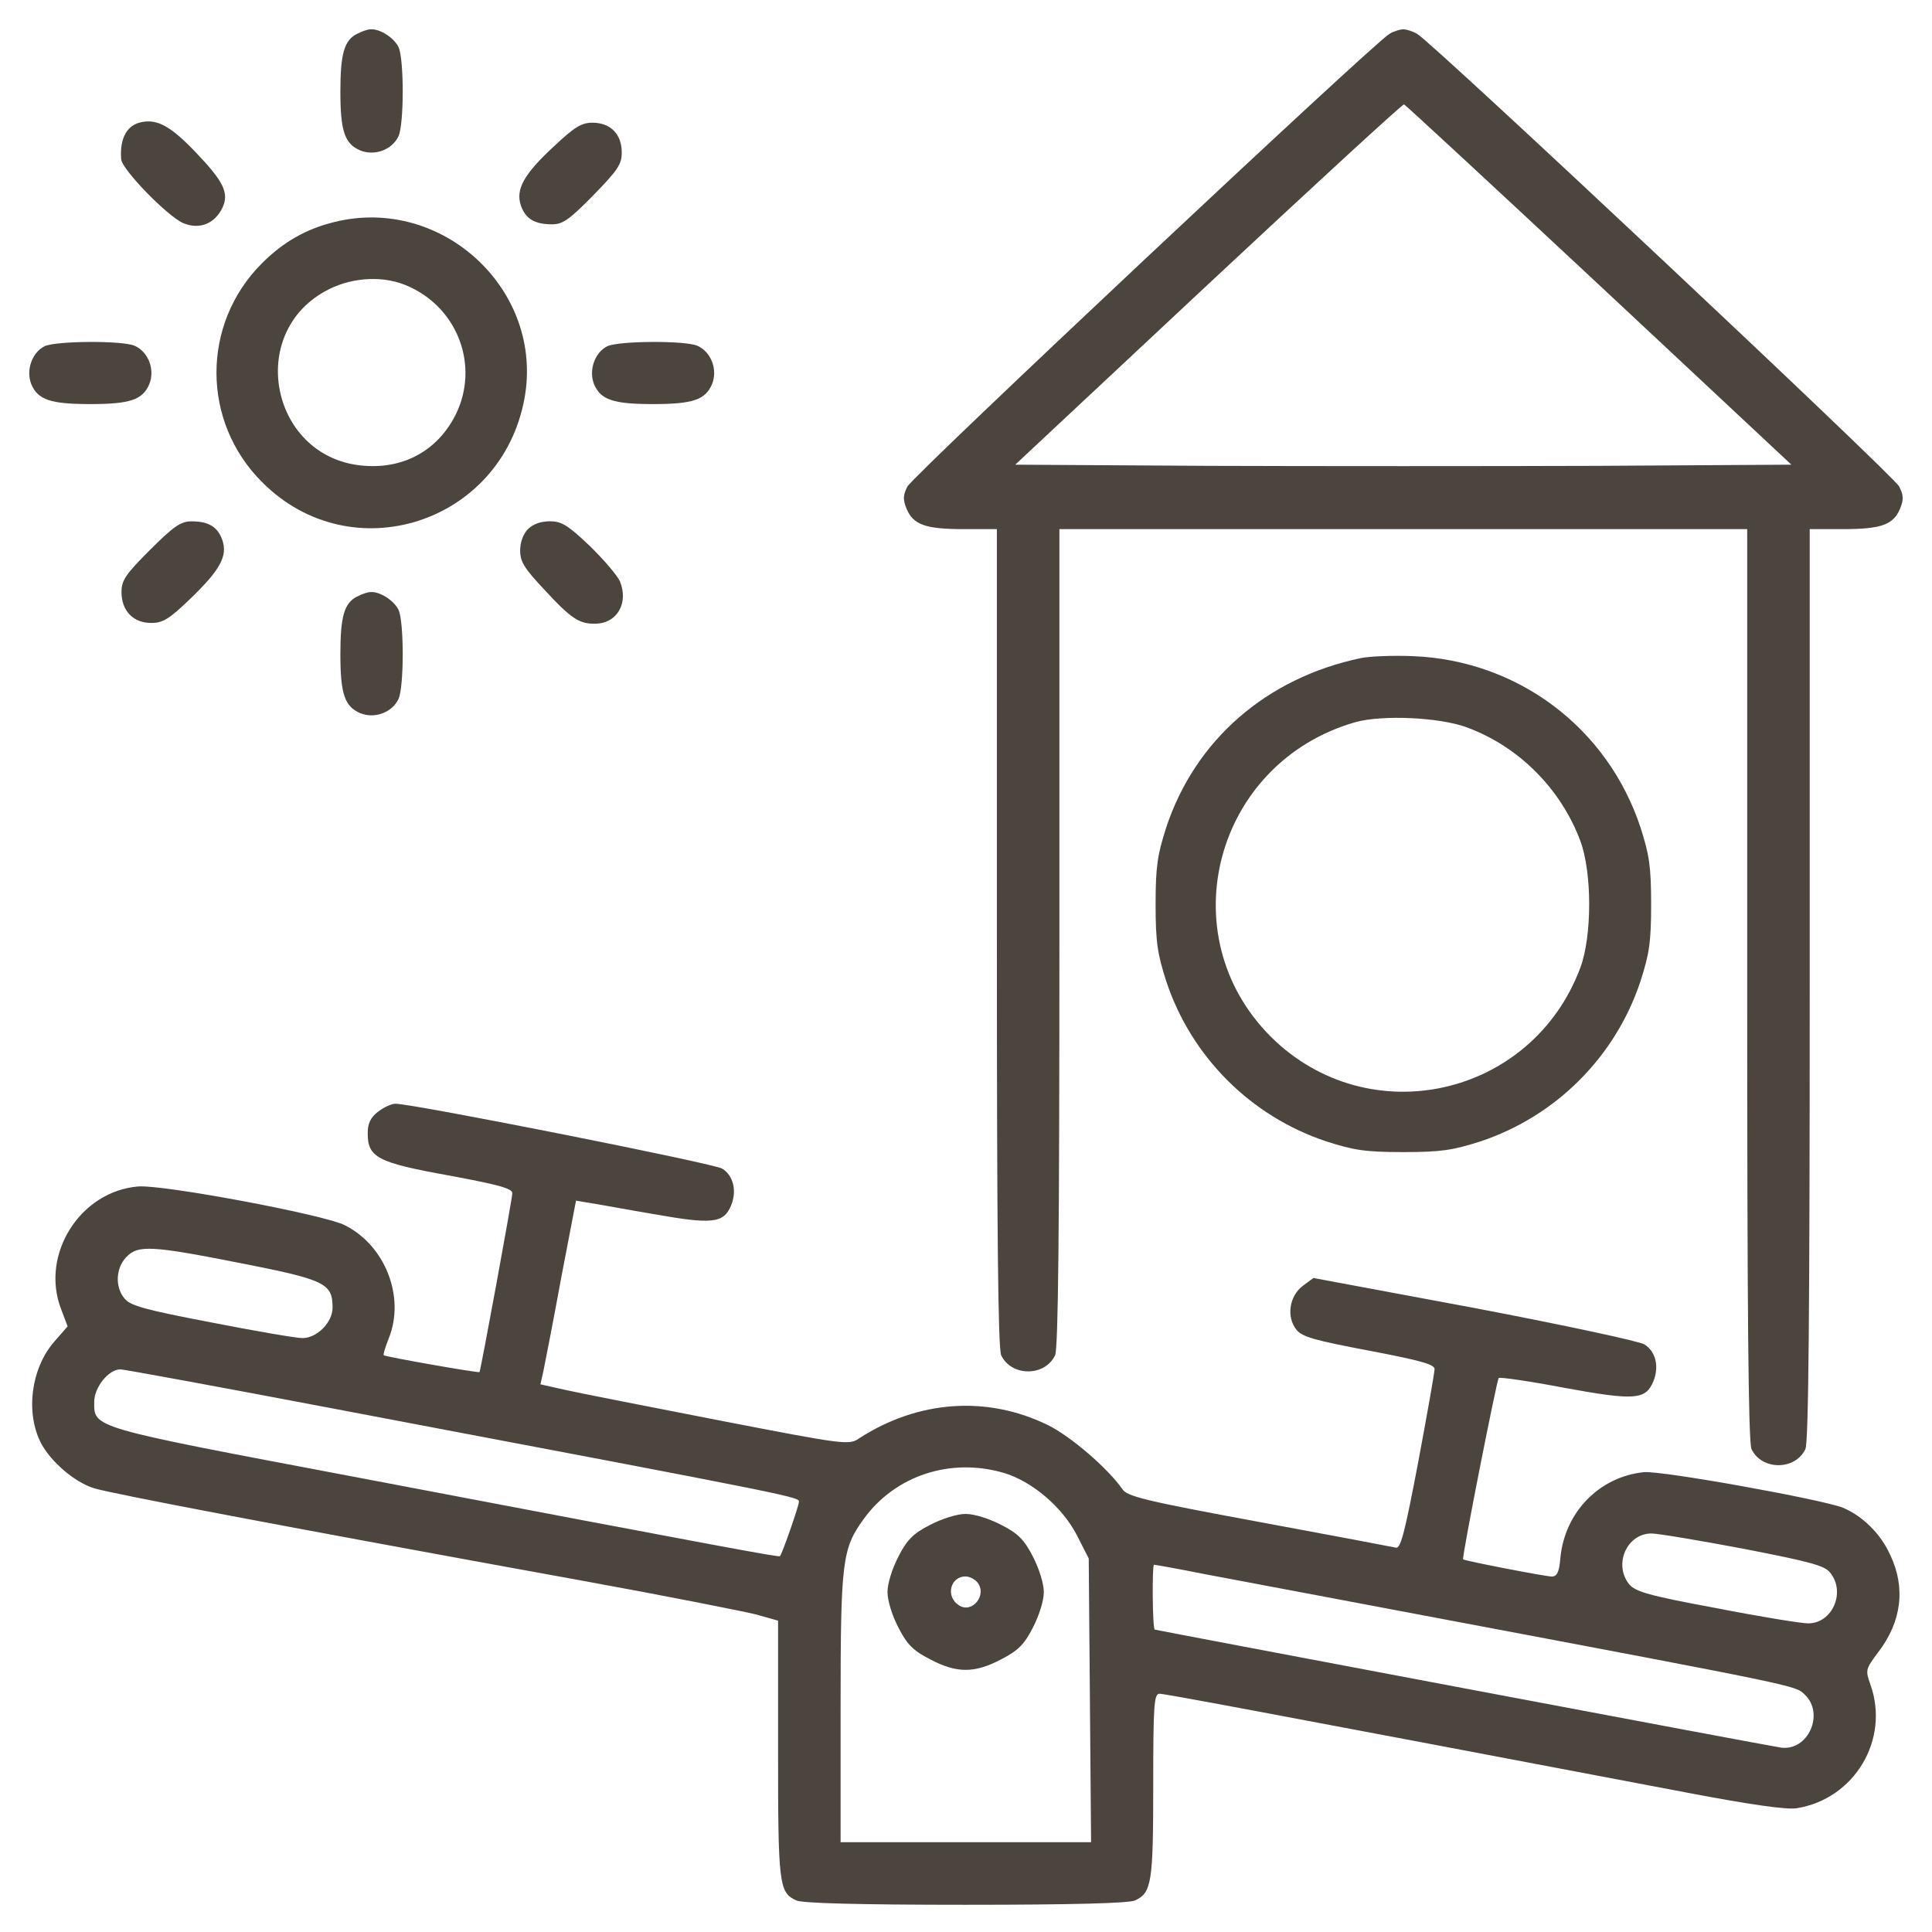 <?xml version="1.0" encoding="UTF-8" standalone="no"?>
<svg
   width="66"
   height="66"
   version="1.1"
   id="svg12"
   xmlns="http://www.w3.org/2000/svg"
   xmlns:svg="http://www.w3.org/2000/svg">
  <defs
     id="defs7" />
  <path
     d="m 12.215,1.148 c -0.454,0.214 -0.587,0.681 -0.587,1.976 0,1.362 0.147,1.789 0.681,2.016 0.494,0.2 1.095,-0.027 1.308,-0.494 0.187,-0.427 0.187,-2.617 0,-3.03 -0.147,-0.32 -0.641,-0.641 -0.961,-0.614 -0.093,0 -0.294,0.067 -0.441,0.147 z"
     id="path18"
     style="fill:#4b453d;fill-opacity:1;stroke-width:0.013" />
  <path
     d="m 47.459,1.162 c -0.534,0.307 -16.274,15.086 -16.461,15.459 -0.147,0.294 -0.16,0.441 -0.027,0.761 0.227,0.547 0.654,0.694 1.949,0.694 h 1.135 v 13.951 c 0,10.079 0.04,14.031 0.147,14.271 0.347,0.734 1.495,0.734 1.842,0 0.107,-0.24 0.147,-4.192 0.147,-14.271 v -13.951 h 11.748 11.748 v 15.553 c 0,11.267 0.04,15.633 0.147,15.873 0.347,0.734 1.495,0.734 1.842,0 0.107,-0.24 0.147,-4.606 0.147,-15.873 v -15.553 h 1.135 c 1.295,0 1.722,-0.147 1.949,-0.694 0.133,-0.32 0.12,-0.467 -0.027,-0.761 -0.187,-0.374 -15.927,-15.152 -16.461,-15.459 -0.147,-0.093 -0.374,-0.16 -0.481,-0.16 -0.107,0 -0.334,0.067 -0.481,0.16 z m 7.169,8.571 6.568,6.141 -6.622,0.04 c -3.658,0.013 -9.612,0.013 -13.27,0 l -6.622,-0.04 6.595,-6.168 c 3.631,-3.391 6.635,-6.154 6.688,-6.141 0.04,0.013 3.044,2.79 6.662,6.168 z"
     id="path19"
     style="fill:#4b453d;fill-opacity:1;stroke-width:0.013" />
  <path
     d="m 4.873,4.166 c -0.521,0.08 -0.788,0.534 -0.734,1.268 0.013,0.347 1.589,1.962 2.123,2.189 0.547,0.227 1.068,0.027 1.335,-0.521 0.24,-0.507 0.04,-0.908 -0.921,-1.909 -0.814,-0.854 -1.282,-1.121 -1.802,-1.028 z"
     id="path20"
     style="fill:#4b453d;fill-opacity:1;stroke-width:0.013" />
  <path
     d="m 18.93,4.993 c -1.041,0.961 -1.322,1.482 -1.135,2.029 0.16,0.454 0.467,0.641 1.068,0.641 0.36,0 0.587,-0.16 1.402,-0.988 0.841,-0.868 0.975,-1.055 0.975,-1.468 0,-0.627 -0.387,-1.015 -1.001,-1.015 -0.374,0 -0.614,0.147 -1.308,0.801 z"
     id="path21"
     style="fill:#4b453d;fill-opacity:1;stroke-width:0.013" />
  <path
     d="m 11.428,7.583 c -0.975,0.24 -1.749,0.681 -2.483,1.415 -2.069,2.069 -2.069,5.407 0.013,7.476 3.044,3.057 8.17,1.415 8.958,-2.857 0.681,-3.698 -2.804,-6.942 -6.488,-6.034 z m 2.536,2.203 c 1.695,0.761 2.416,2.737 1.602,4.379 -0.601,1.202 -1.736,1.842 -3.084,1.749 -3.231,-0.2 -4.138,-4.592 -1.242,-6.034 0.854,-0.427 1.922,-0.467 2.723,-0.093 z"
     id="path22"
     style="fill:#4b453d;fill-opacity:1;stroke-width:0.013" />
  <path
     d="m 1.522,11.828 c -0.427,0.214 -0.641,0.814 -0.454,1.295 0.227,0.534 0.654,0.681 2.016,0.681 1.362,0 1.789,-0.147 2.016,-0.681 0.2,-0.494 -0.027,-1.095 -0.494,-1.308 -0.414,-0.187 -2.683,-0.174 -3.084,0.013 z"
     id="path23"
     style="fill:#4b453d;fill-opacity:1;stroke-width:0.013" />
  <path
     d="m 20.746,11.828 c -0.427,0.214 -0.641,0.814 -0.454,1.295 0.227,0.534 0.654,0.681 2.016,0.681 1.362,0 1.789,-0.147 2.016,-0.681 0.2,-0.494 -0.027,-1.095 -0.494,-1.308 -0.414,-0.187 -2.683,-0.174 -3.084,0.013 z"
     id="path24"
     style="fill:#4b453d;fill-opacity:1;stroke-width:0.013" />
  <path
     d="m 5.126,18.784 c -0.841,0.841 -0.975,1.041 -0.975,1.442 0,0.641 0.401,1.055 1.015,1.055 0.401,0 0.614,-0.134 1.322,-0.814 1.028,-0.988 1.295,-1.468 1.108,-2.016 -0.16,-0.454 -0.467,-0.641 -1.055,-0.641 -0.36,0 -0.601,0.16 -1.415,0.975 z"
     id="path25"
     style="fill:#4b453d;fill-opacity:1;stroke-width:0.013" />
  <path
     d="m 18.036,18.076 c -0.16,0.16 -0.267,0.441 -0.267,0.734 0,0.374 0.147,0.614 0.828,1.335 0.921,1.001 1.202,1.175 1.749,1.161 0.748,-0.013 1.135,-0.721 0.828,-1.455 -0.093,-0.2 -0.561,-0.748 -1.041,-1.215 -0.734,-0.694 -0.948,-0.828 -1.348,-0.828 -0.307,0 -0.574,0.093 -0.748,0.267 z"
     id="path26"
     style="fill:#4b453d;fill-opacity:1;stroke-width:0.013" />
  <path
     d="m 12.215,20.372 c -0.454,0.214 -0.587,0.681 -0.587,1.976 0,1.362 0.147,1.789 0.681,2.016 0.494,0.2 1.095,-0.027 1.308,-0.494 0.187,-0.427 0.187,-2.617 0,-3.03 -0.147,-0.32 -0.641,-0.641 -0.961,-0.614 -0.093,0 -0.294,0.067 -0.441,0.147 z"
     id="path27"
     style="fill:#4b453d;fill-opacity:1;stroke-width:0.013" />
  <path
     d="m 46.485,22.482 c -3.231,0.681 -5.66,2.803 -6.648,5.794 -0.294,0.921 -0.36,1.308 -0.36,2.617 0,1.308 0.067,1.695 0.36,2.617 0.854,2.59 2.897,4.632 5.487,5.487 0.921,0.294 1.308,0.36 2.617,0.36 1.308,0 1.695,-0.067 2.617,-0.36 2.59,-0.854 4.632,-2.897 5.487,-5.487 0.294,-0.921 0.36,-1.308 0.36,-2.617 0,-1.308 -0.067,-1.695 -0.36,-2.617 -1.121,-3.404 -4.179,-5.714 -7.77,-5.861 -0.654,-0.027 -1.468,0 -1.789,0.067 z m 3.618,2.363 c 1.776,0.654 3.217,2.096 3.885,3.885 0.401,1.081 0.401,3.244 0,4.325 -1.655,4.432 -7.236,5.674 -10.573,2.363 -3.484,-3.484 -1.909,-9.372 2.884,-10.747 0.908,-0.254 2.844,-0.174 3.805,0.174 z"
     id="path28"
     style="fill:#4b453d;fill-opacity:1;stroke-width:0.013" />
  <path
     d="m 12.909,37.981 c -0.254,0.2 -0.347,0.401 -0.347,0.734 0,0.828 0.334,1.001 2.777,1.442 1.655,0.307 2.163,0.441 2.163,0.601 0,0.187 -1.081,6.061 -1.121,6.114 -0.027,0.04 -3.204,-0.521 -3.271,-0.574 -0.027,-0.027 0.053,-0.28 0.174,-0.587 0.561,-1.402 -0.12,-3.164 -1.509,-3.858 -0.708,-0.36 -6.194,-1.388 -7.049,-1.322 -1.989,0.16 -3.351,2.323 -2.643,4.179 l 0.227,0.601 -0.467,0.534 c -0.788,0.921 -0.975,2.416 -0.441,3.458 0.347,0.641 1.135,1.322 1.802,1.535 0.601,0.187 6.341,1.282 16.634,3.151 2.87,0.521 5.554,1.055 5.981,1.161 l 0.761,0.214 v 4.379 c 0,4.632 0.027,4.913 0.627,5.18 0.214,0.093 2.069,0.147 5.781,0.147 3.711,0 5.567,-0.053 5.781,-0.147 0.574,-0.254 0.627,-0.614 0.627,-3.925 0,-2.763 0.027,-3.137 0.214,-3.137 0.187,0 3.111,0.547 18.089,3.391 2.109,0.401 3.337,0.574 3.671,0.521 1.976,-0.307 3.204,-2.35 2.523,-4.232 -0.174,-0.494 -0.16,-0.521 0.267,-1.095 0.801,-1.041 0.948,-2.203 0.414,-3.324 -0.32,-0.721 -0.948,-1.335 -1.615,-1.615 -0.694,-0.28 -6.234,-1.282 -6.809,-1.215 -1.522,0.16 -2.697,1.375 -2.844,2.924 -0.04,0.494 -0.12,0.641 -0.294,0.641 -0.214,0 -2.964,-0.534 -3.03,-0.587 -0.053,-0.04 1.148,-6.114 1.215,-6.194 0.04,-0.04 1.055,0.107 2.243,0.334 2.416,0.441 2.777,0.414 3.044,-0.227 0.2,-0.494 0.08,-1.015 -0.307,-1.255 -0.16,-0.107 -2.777,-0.667 -5.794,-1.242 l -5.514,-1.028 -0.36,0.267 c -0.467,0.347 -0.574,1.068 -0.214,1.509 0.2,0.24 0.641,0.36 2.483,0.708 1.749,0.334 2.229,0.467 2.229,0.627 0,0.12 -0.254,1.549 -0.561,3.191 -0.467,2.456 -0.601,2.95 -0.761,2.91 -0.12,-0.027 -2.229,-0.427 -4.686,-0.881 -3.898,-0.721 -4.499,-0.868 -4.659,-1.121 -0.494,-0.708 -1.762,-1.802 -2.55,-2.189 -2.083,-1.015 -4.432,-0.841 -6.435,0.454 -0.347,0.24 -0.467,0.227 -4.739,-0.601 -2.403,-0.467 -4.779,-0.934 -5.26,-1.041 l -0.894,-0.2 0.107,-0.481 c 0.053,-0.267 0.334,-1.682 0.601,-3.151 l 0.507,-2.643 0.481,0.08 c 0.267,0.04 1.268,0.227 2.216,0.387 1.962,0.347 2.35,0.307 2.603,-0.307 0.2,-0.494 0.08,-1.015 -0.307,-1.255 -0.267,-0.174 -10.56,-2.216 -11.161,-2.216 -0.133,0 -0.401,0.12 -0.601,0.28 z m -4.632,5.18 c 2.83,0.561 3.084,0.681 3.084,1.509 0,0.507 -0.534,1.041 -1.028,1.041 -0.214,0 -1.615,-0.24 -3.111,-0.534 -2.243,-0.427 -2.777,-0.574 -2.964,-0.814 -0.334,-0.387 -0.307,-1.041 0.053,-1.415 0.401,-0.427 0.854,-0.401 3.965,0.214 z m 3.084,4.953 c 16.474,3.124 15.953,3.017 15.927,3.217 -0.027,0.2 -0.574,1.762 -0.641,1.829 -0.04,0.04 -1.362,-0.2 -14.618,-2.723 -8.971,-1.695 -8.811,-1.655 -8.811,-2.55 0,-0.494 0.494,-1.108 0.894,-1.108 0.12,0 3.391,0.601 7.249,1.335 z m 22.935,2.203 c 0.975,0.294 2.002,1.175 2.496,2.136 l 0.401,0.788 0.04,4.846 0.04,4.846 h -4.285 -4.272 v -4.579 c 0,-5.033 0.053,-5.447 0.788,-6.461 1.081,-1.495 2.977,-2.109 4.793,-1.575 z m 25.258,2.59 c 2.269,0.441 2.777,0.574 2.964,0.814 0.547,0.667 0.08,1.736 -0.748,1.736 -0.227,0 -1.642,-0.227 -3.137,-0.521 -2.31,-0.427 -2.763,-0.561 -2.977,-0.814 -0.547,-0.681 -0.08,-1.736 0.761,-1.736 0.227,0 1.642,0.24 3.137,0.521 z m -18.33,0.881 c 0.948,0.174 4.446,0.841 7.783,1.468 12.522,2.363 12.322,2.323 12.642,2.63 0.694,0.654 0.12,1.936 -0.801,1.816 -0.334,-0.04 -21.32,-4.005 -21.4,-4.032 -0.08,-0.04 -0.093,-2.216 -0.027,-2.216 0.053,0 0.868,0.147 1.802,0.334 z"
     id="path29"
     style="fill:#4b453d;fill-opacity:1;stroke-width:0.013" />
  <path
     d="m 31.773,52.092 c -0.574,0.294 -0.788,0.507 -1.081,1.081 -0.214,0.414 -0.374,0.921 -0.374,1.215 0,0.294 0.16,0.801 0.374,1.215 0.294,0.574 0.507,0.788 1.081,1.081 0.908,0.481 1.522,0.481 2.43,0 0.574,-0.294 0.788,-0.507 1.081,-1.081 0.214,-0.414 0.374,-0.921 0.374,-1.215 0,-0.294 -0.16,-0.801 -0.374,-1.215 -0.294,-0.574 -0.507,-0.788 -1.081,-1.081 -0.414,-0.214 -0.921,-0.374 -1.215,-0.374 -0.294,0 -0.801,0.16 -1.215,0.374 z m 1.615,1.962 c 0.347,0.427 -0.174,1.081 -0.627,0.788 -0.467,-0.294 -0.307,-0.988 0.227,-0.988 0.134,0 0.307,0.093 0.401,0.2 z"
     id="path30"
     style="fill:#4b453d;fill-opacity:1;stroke-width:0.013" />
</svg>
